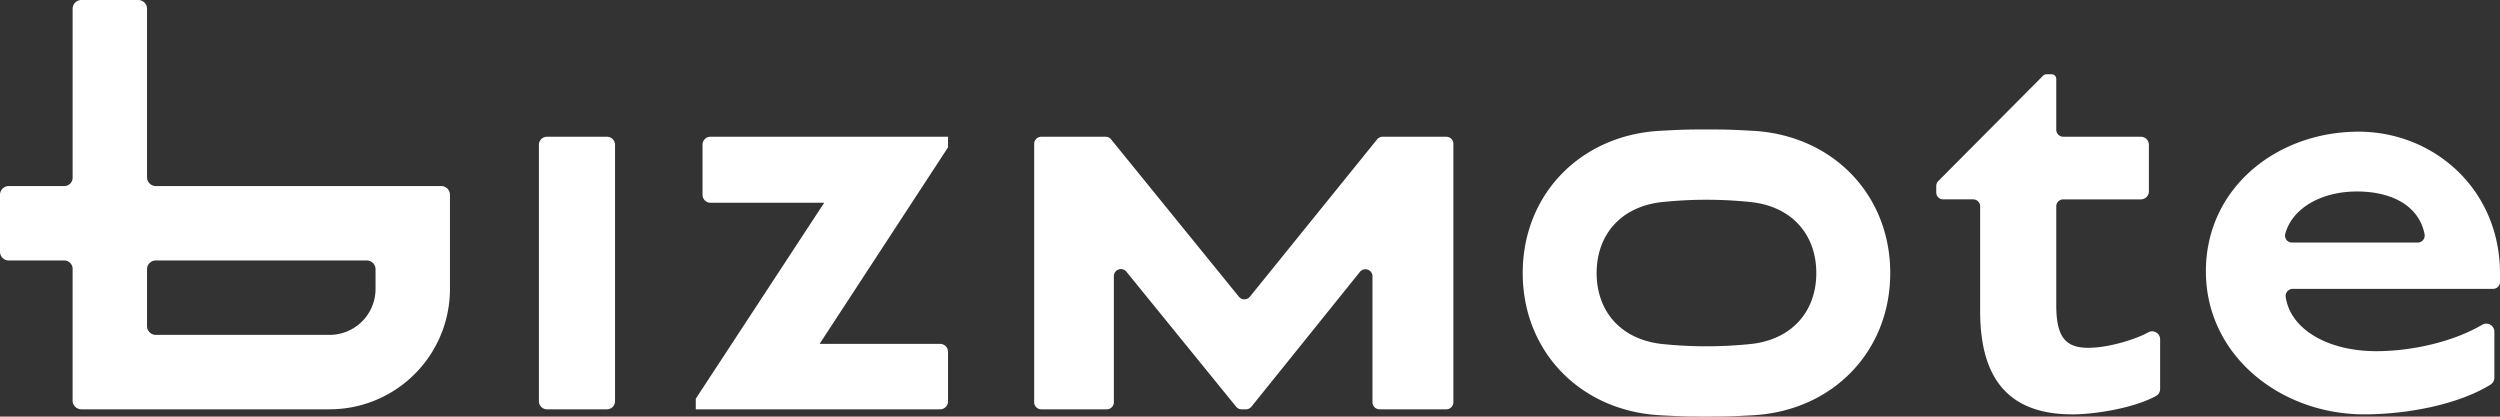 <svg xmlns="http://www.w3.org/2000/svg" width="1192.976" height="198.788" viewBox="0 0 1192.976 198.788">
  <rect x="0" y="0" width="1192.976" height="198.788" fill="#333333" stroke="none"/>
  <path id="fv_logo" d="M792.178,198.156c-38.012-2.08-65.551-30.385-65.551-67.871s27.539-65.79,65.551-67.867c11.449-.628,13.7-.626,22.134-.634,8.433.008,10.686.006,22.133.634C874.459,64.5,902,92.8,902,130.285s-27.539,65.792-65.553,67.871c-11.447.628-13.7.626-22.133.632S803.627,198.784,792.178,198.156Zm.443-101.678C773.1,98.821,761.9,112.316,761.9,130.285s11.2,31.466,30.721,33.811a204.031,204.031,0,0,0,43.383,0c19.52-2.345,30.72-15.838,30.72-33.811S855.524,98.821,836,96.478a204.007,204.007,0,0,0-43.383,0Zm260.008,33c0-39.861,33.968-66.641,72.855-66.641,35.68,0,67.491,27.213,67.491,67.716v3.982a3.3,3.3,0,0,1-3.3,3.3h-95.715a3.425,3.425,0,0,0-3.194,4.209c2.482,15.357,20.295,25.427,42.78,25.536,16.833.084,36.944-4.353,50.892-12.588a3.867,3.867,0,0,1,5.852,3.32v21.9a3.923,3.923,0,0,1-1.844,3.334c-15.687,9.672-40.185,14.177-60.27,14.177C1088.309,197.734,1052.629,169.665,1052.629,129.481Zm134.827,27.927a1,1,0,0,0-.164-.155A1.383,1.383,0,0,1,1187.456,157.408Zm-1.776-.3a1.438,1.438,0,0,1,.743-.207A1.438,1.438,0,0,0,1185.679,157.109ZM1090.5,111.618a3.318,3.318,0,0,0,3.218,4.133h60a3.345,3.345,0,0,0,3.266-3.98c-2.56-13.2-15.079-20.394-32.3-20.394C1107.581,91.378,1093.718,99.473,1090.5,111.618ZM944.91,148.549v-50.1a3.314,3.314,0,0,0-3.313-3.314H927.242a3.282,3.282,0,0,1-3.281-3.282V88.766a3.371,3.371,0,0,1,.979-2.375l50-50.273a2.275,2.275,0,0,1,1.615-.672h2.487a2.18,2.18,0,0,1,2.183,2.179V61.893a3.36,3.36,0,0,0,3.359,3.362h37.024a3.815,3.815,0,0,1,3.814,3.812V91.326a3.814,3.814,0,0,1-3.814,3.812H984.536a3.307,3.307,0,0,0-3.307,3.31v47.146c0,14.859,4.136,20.382,15.27,20.382,9.531,0,22.608-4.008,28.613-7.37a3.864,3.864,0,0,1,1.876-.492,3.813,3.813,0,0,1,3.805,3.81v23.658a3.8,3.8,0,0,1-1.934,3.356c-11.126,6.078-30,8.8-39.879,8.8C959.326,197.734,944.91,181.645,944.91,148.549Zm83.066,12.5a1.138,1.138,0,0,0-.149-.146A1.479,1.479,0,0,1,1027.977,161.049Zm-1.667-.305a1.389,1.389,0,0,1,.69-.175l-.012,0A1.4,1.4,0,0,0,1026.31,160.744ZM658.3,195.319a3.368,3.368,0,0,1-3.367-3.368v-60.1a3.366,3.366,0,0,0-5.988-2.112l-51.782,64.328a3.368,3.368,0,0,1-2.622,1.256h-2.053a3.369,3.369,0,0,1-2.614-1.242L537.5,129.647a3.366,3.366,0,0,0-5.978,2.126v60.179a3.368,3.368,0,0,1-3.367,3.368H496.871a3.369,3.369,0,0,1-3.367-3.368V68.623a3.368,3.368,0,0,1,3.367-3.366h30.71A3.371,3.371,0,0,1,530.2,66.5l61,75.1a3.366,3.366,0,0,0,5.231-.008l60.713-75.081a3.362,3.362,0,0,1,2.617-1.25H690.17a3.367,3.367,0,0,1,3.367,3.366V191.951a3.369,3.369,0,0,1-3.367,3.368Zm-323.829,0h-2.45v-5.061l.4-.612,60.886-92.9h-54.29a3.778,3.778,0,0,1-3.774-3.775V69.03a3.779,3.779,0,0,1,3.774-3.774h113.37v5.061l-.4.61L391.1,164.1h57.513a3.782,3.782,0,0,1,3.778,3.774v23.67a3.781,3.781,0,0,1-3.778,3.777Zm-73.457,0a3.855,3.855,0,0,1-3.85-3.85V69.105a3.857,3.857,0,0,1,3.85-3.85H289.64a3.856,3.856,0,0,1,3.85,3.85V191.467a3.854,3.854,0,0,1-3.85,3.85Zm-222.169,0a4.188,4.188,0,0,1-4.192-4.187V128.3a4,4,0,0,0-4-4H4.187A4.187,4.187,0,0,1,0,120.1V92.971a4.187,4.187,0,0,1,4.187-4.189H30.679A3.981,3.981,0,0,0,34.656,84.8V4.189A4.189,4.189,0,0,1,38.848,0h27.13a4.189,4.189,0,0,1,4.189,4.189v80.4a4.189,4.189,0,0,0,4.187,4.189H210.523a4.189,4.189,0,0,1,4.193,4.189V137.86a57.452,57.452,0,0,1-57.448,57.457Zm31.318-66.834v27.135a4.187,4.187,0,0,0,4.187,4.187h82.915a21.945,21.945,0,0,0,21.943-21.945v-9.377a4.19,4.19,0,0,0-4.193-4.189H74.353A4.189,4.189,0,0,0,70.166,128.482Z" fill="#fff"/>
</svg>
